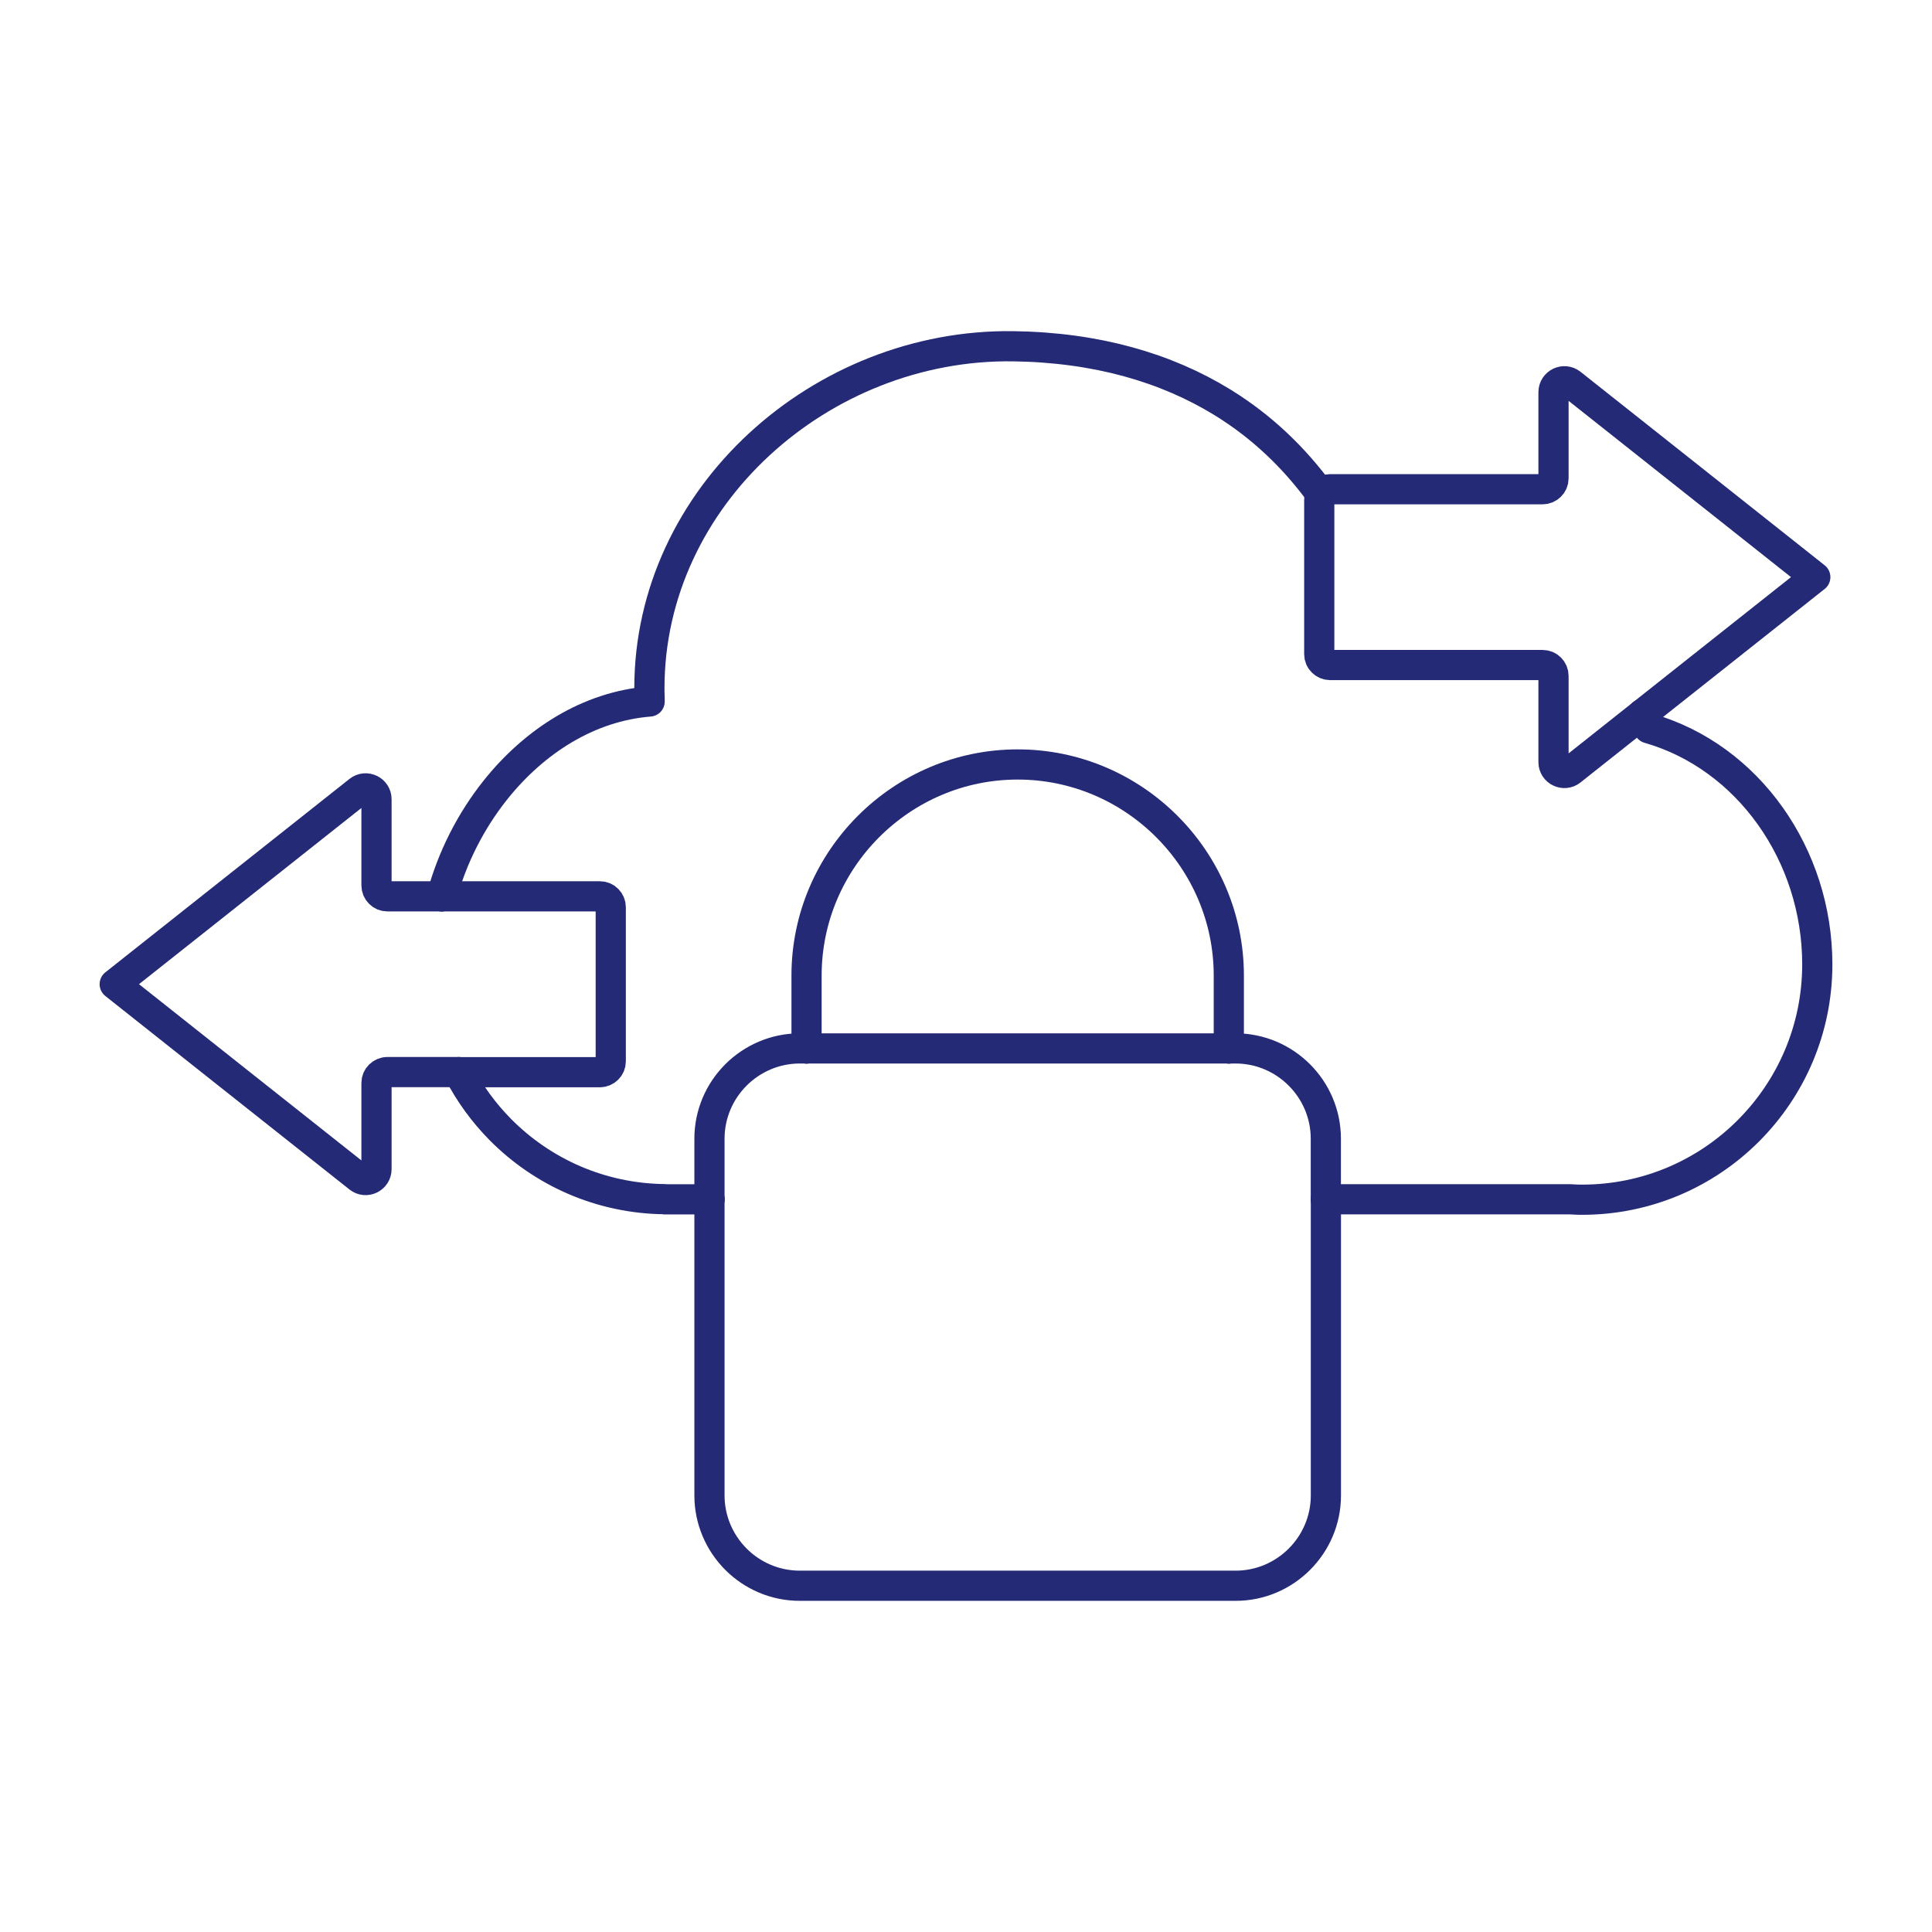 <?xml version="1.0" encoding="UTF-8"?><svg id="Key-Ransomware-icon" xmlns="http://www.w3.org/2000/svg" viewBox="0 0 320 320"><path d="M73.16,148.46c1.71-6.37,4.79-12.45,8.88-17.59,6.47-8.12,15.46-13.88,25.56-14.68,0-.37,0-.74-.02-1.1s-.02-.73-.02-1.1c0-15.89,7.12-30.16,18.21-40.4,11.09-10.24,26.16-16.46,42.05-16.24,13.83.19,25.35,3.57,34.66,9.29,6.52,4.01,11.92,9.19,16.3,15.22" style="fill:none; stroke:#242a75; stroke-linecap:round; stroke-linejoin:round; stroke-width:5px;"/><path d="M272.06,118.26c.36.79.71,1.58,1.02,2.37,8.24,2.36,15.22,7.61,20.14,14.53,4.92,6.92,7.78,15.51,7.78,24.57,0,10.76-4.36,20.5-11.41,27.56-7.05,7.06-16.79,11.42-27.55,11.42-.34,0-.66,0-.99-.02-.33-.01-.66-.03-1-.05h-40.43" style="fill:none; stroke:#242a75; stroke-linecap:round; stroke-linejoin:round; stroke-width:5px;"/><path d="M117.51,198.65h-7.39v-.03c-10.66-.11-20.28-4.49-27.24-11.52-2.76-2.79-5.09-5.99-6.92-9.51" style="fill:none; stroke:#242a75; stroke-linecap:round; stroke-linejoin:round; stroke-width:5px;"/><path d="M133.59,173.65h-1.12c-4.11,0-7.85,1.68-10.57,4.39-2.71,2.71-4.39,6.45-4.39,10.57v10.04" style="fill:none; stroke:#242a75; stroke-linecap:round; stroke-linejoin:round; stroke-width:5px;"/><path d="M203.53,173.65h1.12c4.11,0,7.85,1.68,10.56,4.39s4.39,6.45,4.39,10.57v10.04" style="fill:none; stroke:#242a75; stroke-linecap:round; stroke-linejoin:round; stroke-width:5px;"/><polyline points="203.53 173.65 168.56 173.65 133.59 173.65" style="fill:none; stroke:#242a75; stroke-linecap:round; stroke-linejoin:round; stroke-width:5px;"/><path d="M117.51,198.65v49.04c0,4.11,1.68,7.85,4.39,10.57,2.71,2.71,6.45,4.39,10.57,4.39h72.19c4.11,0,7.85-1.68,10.56-4.39,2.71-2.71,4.39-6.45,4.39-10.57v-49.04" style="fill:none; stroke:#242a75; stroke-linecap:round; stroke-linejoin:round; stroke-width:5px;"/><line x1="133.59" y1="173.65" x2="133.59" y2="173.66" style="fill:none; stroke:#242a75; stroke-linecap:round; stroke-linejoin:round; stroke-width:5px;"/><path d="M203.53,173.65v-12.06c0-9.62-3.93-18.36-10.27-24.7-6.34-6.34-15.08-10.27-24.7-10.27s-18.36,3.93-24.7,10.27c-6.34,6.34-10.27,15.08-10.27,24.7v12.06" style="fill:none; stroke:#242a75; stroke-linecap:round; stroke-linejoin:round; stroke-width:5px;"/><line x1="203.53" y1="173.65" x2="203.53" y2="173.66" style="fill:none; stroke:#242a75; stroke-linecap:round; stroke-linejoin:round; stroke-width:5px;"/><path d="M218.79,81.86c-.18.28-.28.61-.28.96v25.53c0,.5.2.95.53,1.27.33.33.77.53,1.27.53h35.2c.5,0,.95.2,1.27.53.33.33.53.77.53,1.27v14.28c0,.75.43,1.34,1.02,1.62.58.28,1.31.26,1.9-.21l11.83-9.38" style="fill:none; stroke:#242a75; stroke-linecap:round; stroke-linejoin:round; stroke-width:5px;"/><path d="M272.06,118.26l8.39-6.65,20.22-16.02h0s-20.22-16.03-20.22-16.03l-20.22-16.02c-.59-.47-1.32-.49-1.9-.21s-1.02.87-1.02,1.62v14.28c0,.5-.2.95-.53,1.27-.33.33-.77.53-1.27.53h-35.2c-.5,0-.95.2-1.27.53-.09.09-.17.2-.24.31" style="fill:none; stroke:#242a75; stroke-linecap:round; stroke-linejoin:round; stroke-width:5px;"/><path d="M73.16,148.46h-9c-.5,0-.95-.2-1.27-.53-.33-.33-.53-.78-.53-1.27v-14.28c0-.75-.43-1.34-1.02-1.62-.58-.28-1.31-.26-1.9.21l-20.22,16.02-20.22,16.02h0s20.22,16.03,20.22,16.03l20.22,16.02c.59.47,1.32.49,1.9.21.58-.28,1.02-.87,1.02-1.62v-14.28c0-.5.2-.95.53-1.27s.77-.53,1.27-.53h11.81" style="fill:none; stroke:#242a75; stroke-linecap:round; stroke-linejoin:round; stroke-width:5px;"/><path d="M73.16,148.46h26.2c.5,0,.95.2,1.27.53.33.33.53.77.53,1.27v25.53c0,.5-.2.95-.53,1.27-.33.33-.77.53-1.27.53h-23.39" style="fill:none; stroke:#242a75; stroke-linecap:round; stroke-linejoin:round; stroke-width:5px;"/></svg>